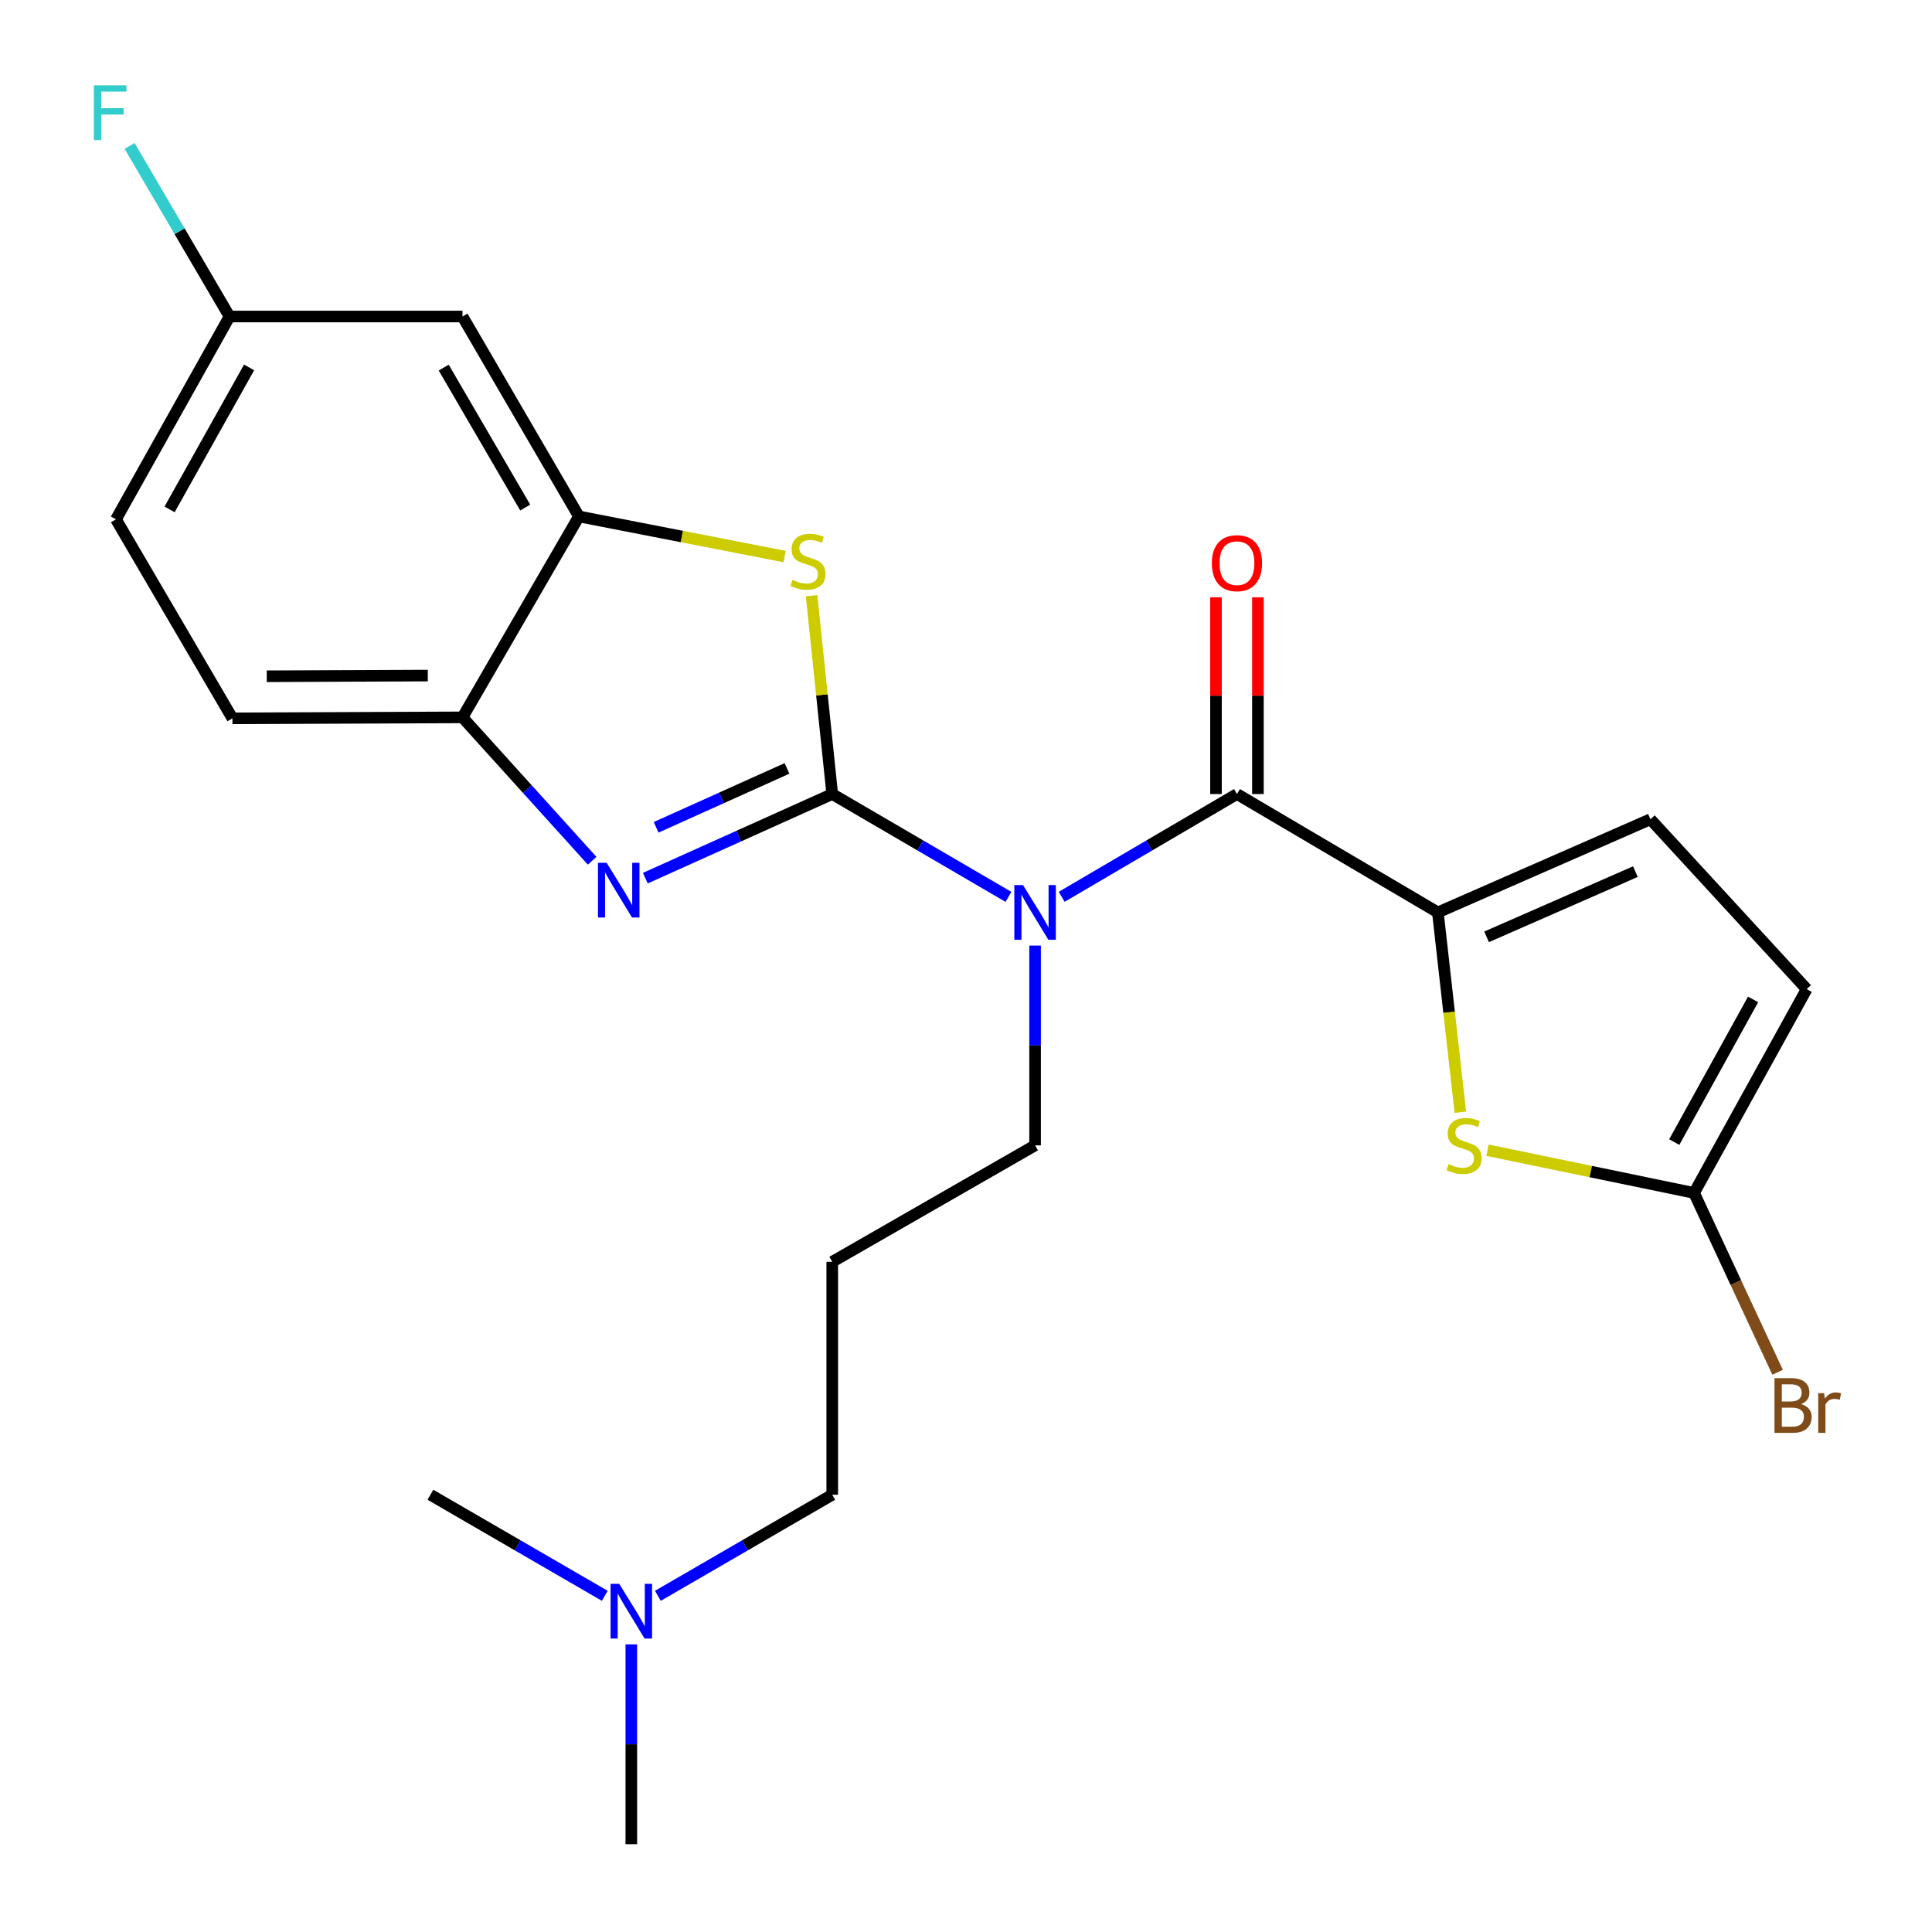 <?xml version='1.0' encoding='iso-8859-1'?>
<svg version='1.1' baseProfile='full'
              xmlns='http://www.w3.org/2000/svg'
                      xmlns:rdkit='http://www.rdkit.org/xml'
                      xmlns:xlink='http://www.w3.org/1999/xlink'
                  xml:space='preserve'
width='1000px' height='1000px' viewBox='0 0 1000 1000'>
<!-- END OF HEADER -->
<rect style='opacity:1.0;fill:#FFFFFF;stroke:none' width='1000' height='1000' x='0' y='0'> </rect>
<path class='bond-0' d='M 430.765,410.991 L 476.372,437.606' style='fill:none;fill-rule:evenodd;stroke:#000000;stroke-width:6px;stroke-linecap:butt;stroke-linejoin:miter;stroke-opacity:1' />
<path class='bond-0' d='M 476.372,437.606 L 521.98,464.22' style='fill:none;fill-rule:evenodd;stroke:#0000FF;stroke-width:6px;stroke-linecap:butt;stroke-linejoin:miter;stroke-opacity:1' />
<path class='bond-1' d='M 430.765,410.991 L 382.391,432.763' style='fill:none;fill-rule:evenodd;stroke:#000000;stroke-width:6px;stroke-linecap:butt;stroke-linejoin:miter;stroke-opacity:1' />
<path class='bond-1' d='M 382.391,432.763 L 334.017,454.535' style='fill:none;fill-rule:evenodd;stroke:#0000FF;stroke-width:6px;stroke-linecap:butt;stroke-linejoin:miter;stroke-opacity:1' />
<path class='bond-1' d='M 407.344,397.73 L 373.482,412.97' style='fill:none;fill-rule:evenodd;stroke:#000000;stroke-width:6px;stroke-linecap:butt;stroke-linejoin:miter;stroke-opacity:1' />
<path class='bond-1' d='M 373.482,412.97 L 339.621,428.211' style='fill:none;fill-rule:evenodd;stroke:#0000FF;stroke-width:6px;stroke-linecap:butt;stroke-linejoin:miter;stroke-opacity:1' />
<path class='bond-3' d='M 430.765,410.991 L 425.42,359.665' style='fill:none;fill-rule:evenodd;stroke:#000000;stroke-width:6px;stroke-linecap:butt;stroke-linejoin:miter;stroke-opacity:1' />
<path class='bond-3' d='M 425.42,359.665 L 420.076,308.339' style='fill:none;fill-rule:evenodd;stroke:#CCCC00;stroke-width:6px;stroke-linecap:butt;stroke-linejoin:miter;stroke-opacity:1' />
<path class='bond-2' d='M 549.527,464.188 L 594.887,437.589' style='fill:none;fill-rule:evenodd;stroke:#0000FF;stroke-width:6px;stroke-linecap:butt;stroke-linejoin:miter;stroke-opacity:1' />
<path class='bond-2' d='M 594.887,437.589 L 640.247,410.991' style='fill:none;fill-rule:evenodd;stroke:#000000;stroke-width:6px;stroke-linecap:butt;stroke-linejoin:miter;stroke-opacity:1' />
<path class='bond-14' d='M 535.759,489.435 L 535.759,541.135' style='fill:none;fill-rule:evenodd;stroke:#0000FF;stroke-width:6px;stroke-linecap:butt;stroke-linejoin:miter;stroke-opacity:1' />
<path class='bond-14' d='M 535.759,541.135 L 535.759,592.835' style='fill:none;fill-rule:evenodd;stroke:#000000;stroke-width:6px;stroke-linecap:butt;stroke-linejoin:miter;stroke-opacity:1' />
<path class='bond-7' d='M 306.493,445.523 L 272.938,408.414' style='fill:none;fill-rule:evenodd;stroke:#0000FF;stroke-width:6px;stroke-linecap:butt;stroke-linejoin:miter;stroke-opacity:1' />
<path class='bond-7' d='M 272.938,408.414 L 239.382,371.306' style='fill:none;fill-rule:evenodd;stroke:#000000;stroke-width:6px;stroke-linecap:butt;stroke-linejoin:miter;stroke-opacity:1' />
<path class='bond-4' d='M 640.247,410.991 L 744.24,472.261' style='fill:none;fill-rule:evenodd;stroke:#000000;stroke-width:6px;stroke-linecap:butt;stroke-linejoin:miter;stroke-opacity:1' />
<path class='bond-12' d='M 651.1,410.991 L 651.1,360.079' style='fill:none;fill-rule:evenodd;stroke:#000000;stroke-width:6px;stroke-linecap:butt;stroke-linejoin:miter;stroke-opacity:1' />
<path class='bond-12' d='M 651.1,360.079 L 651.1,309.167' style='fill:none;fill-rule:evenodd;stroke:#FF0000;stroke-width:6px;stroke-linecap:butt;stroke-linejoin:miter;stroke-opacity:1' />
<path class='bond-12' d='M 629.394,410.991 L 629.394,360.079' style='fill:none;fill-rule:evenodd;stroke:#000000;stroke-width:6px;stroke-linecap:butt;stroke-linejoin:miter;stroke-opacity:1' />
<path class='bond-12' d='M 629.394,360.079 L 629.394,309.167' style='fill:none;fill-rule:evenodd;stroke:#FF0000;stroke-width:6px;stroke-linecap:butt;stroke-linejoin:miter;stroke-opacity:1' />
<path class='bond-6' d='M 406.112,288.07 L 352.881,277.691' style='fill:none;fill-rule:evenodd;stroke:#CCCC00;stroke-width:6px;stroke-linecap:butt;stroke-linejoin:miter;stroke-opacity:1' />
<path class='bond-6' d='M 352.881,277.691 L 299.651,267.313' style='fill:none;fill-rule:evenodd;stroke:#000000;stroke-width:6px;stroke-linecap:butt;stroke-linejoin:miter;stroke-opacity:1' />
<path class='bond-5' d='M 744.24,472.261 L 750.053,523.971' style='fill:none;fill-rule:evenodd;stroke:#000000;stroke-width:6px;stroke-linecap:butt;stroke-linejoin:miter;stroke-opacity:1' />
<path class='bond-5' d='M 750.053,523.971 L 755.866,575.682' style='fill:none;fill-rule:evenodd;stroke:#CCCC00;stroke-width:6px;stroke-linecap:butt;stroke-linejoin:miter;stroke-opacity:1' />
<path class='bond-9' d='M 744.24,472.261 L 854.263,424.039' style='fill:none;fill-rule:evenodd;stroke:#000000;stroke-width:6px;stroke-linecap:butt;stroke-linejoin:miter;stroke-opacity:1' />
<path class='bond-9' d='M 769.457,484.907 L 846.473,451.152' style='fill:none;fill-rule:evenodd;stroke:#000000;stroke-width:6px;stroke-linecap:butt;stroke-linejoin:miter;stroke-opacity:1' />
<path class='bond-8' d='M 769.914,595.342 L 823.381,606.4' style='fill:none;fill-rule:evenodd;stroke:#CCCC00;stroke-width:6px;stroke-linecap:butt;stroke-linejoin:miter;stroke-opacity:1' />
<path class='bond-8' d='M 823.381,606.4 L 876.849,617.459' style='fill:none;fill-rule:evenodd;stroke:#000000;stroke-width:6px;stroke-linecap:butt;stroke-linejoin:miter;stroke-opacity:1' />
<path class='bond-11' d='M 299.651,267.313 L 239.382,163.826' style='fill:none;fill-rule:evenodd;stroke:#000000;stroke-width:6px;stroke-linecap:butt;stroke-linejoin:miter;stroke-opacity:1' />
<path class='bond-11' d='M 271.854,262.713 L 229.666,190.272' style='fill:none;fill-rule:evenodd;stroke:#000000;stroke-width:6px;stroke-linecap:butt;stroke-linejoin:miter;stroke-opacity:1' />
<path class='bond-24' d='M 299.651,267.313 L 239.382,371.306' style='fill:none;fill-rule:evenodd;stroke:#000000;stroke-width:6px;stroke-linecap:butt;stroke-linejoin:miter;stroke-opacity:1' />
<path class='bond-13' d='M 239.382,371.306 L 120.303,371.813' style='fill:none;fill-rule:evenodd;stroke:#000000;stroke-width:6px;stroke-linecap:butt;stroke-linejoin:miter;stroke-opacity:1' />
<path class='bond-13' d='M 221.428,349.677 L 138.073,350.031' style='fill:none;fill-rule:evenodd;stroke:#000000;stroke-width:6px;stroke-linecap:butt;stroke-linejoin:miter;stroke-opacity:1' />
<path class='bond-16' d='M 876.849,617.459 L 898.464,663.873' style='fill:none;fill-rule:evenodd;stroke:#000000;stroke-width:6px;stroke-linecap:butt;stroke-linejoin:miter;stroke-opacity:1' />
<path class='bond-16' d='M 898.464,663.873 L 920.079,710.287' style='fill:none;fill-rule:evenodd;stroke:#7F4C19;stroke-width:6px;stroke-linecap:butt;stroke-linejoin:miter;stroke-opacity:1' />
<path class='bond-26' d='M 876.849,617.459 L 935.14,511.97' style='fill:none;fill-rule:evenodd;stroke:#000000;stroke-width:6px;stroke-linecap:butt;stroke-linejoin:miter;stroke-opacity:1' />
<path class='bond-26' d='M 866.595,591.138 L 907.399,517.295' style='fill:none;fill-rule:evenodd;stroke:#000000;stroke-width:6px;stroke-linecap:butt;stroke-linejoin:miter;stroke-opacity:1' />
<path class='bond-10' d='M 854.263,424.039 L 935.14,511.97' style='fill:none;fill-rule:evenodd;stroke:#000000;stroke-width:6px;stroke-linecap:butt;stroke-linejoin:miter;stroke-opacity:1' />
<path class='bond-15' d='M 239.382,163.826 L 118.808,163.826' style='fill:none;fill-rule:evenodd;stroke:#000000;stroke-width:6px;stroke-linecap:butt;stroke-linejoin:miter;stroke-opacity:1' />
<path class='bond-19' d='M 120.303,371.813 L 60.022,268.808' style='fill:none;fill-rule:evenodd;stroke:#000000;stroke-width:6px;stroke-linecap:butt;stroke-linejoin:miter;stroke-opacity:1' />
<path class='bond-17' d='M 535.759,592.835 L 430.765,653.116' style='fill:none;fill-rule:evenodd;stroke:#000000;stroke-width:6px;stroke-linecap:butt;stroke-linejoin:miter;stroke-opacity:1' />
<path class='bond-20' d='M 118.808,163.826 L 92.951,119.684' style='fill:none;fill-rule:evenodd;stroke:#000000;stroke-width:6px;stroke-linecap:butt;stroke-linejoin:miter;stroke-opacity:1' />
<path class='bond-20' d='M 92.951,119.684 L 67.093,75.541' style='fill:none;fill-rule:evenodd;stroke:#33CCCC;stroke-width:6px;stroke-linecap:butt;stroke-linejoin:miter;stroke-opacity:1' />
<path class='bond-25' d='M 118.808,163.826 L 60.022,268.808' style='fill:none;fill-rule:evenodd;stroke:#000000;stroke-width:6px;stroke-linecap:butt;stroke-linejoin:miter;stroke-opacity:1' />
<path class='bond-25' d='M 128.929,190.178 L 87.779,263.665' style='fill:none;fill-rule:evenodd;stroke:#000000;stroke-width:6px;stroke-linecap:butt;stroke-linejoin:miter;stroke-opacity:1' />
<path class='bond-21' d='M 430.765,653.116 L 430.765,773.678' style='fill:none;fill-rule:evenodd;stroke:#000000;stroke-width:6px;stroke-linecap:butt;stroke-linejoin:miter;stroke-opacity:1' />
<path class='bond-18' d='M 340.516,825.992 L 385.64,799.835' style='fill:none;fill-rule:evenodd;stroke:#0000FF;stroke-width:6px;stroke-linecap:butt;stroke-linejoin:miter;stroke-opacity:1' />
<path class='bond-18' d='M 385.64,799.835 L 430.765,773.678' style='fill:none;fill-rule:evenodd;stroke:#000000;stroke-width:6px;stroke-linecap:butt;stroke-linejoin:miter;stroke-opacity:1' />
<path class='bond-22' d='M 326.771,851.134 L 326.771,902.84' style='fill:none;fill-rule:evenodd;stroke:#0000FF;stroke-width:6px;stroke-linecap:butt;stroke-linejoin:miter;stroke-opacity:1' />
<path class='bond-22' d='M 326.771,902.84 L 326.771,954.545' style='fill:none;fill-rule:evenodd;stroke:#000000;stroke-width:6px;stroke-linecap:butt;stroke-linejoin:miter;stroke-opacity:1' />
<path class='bond-23' d='M 313.026,825.991 L 267.908,799.835' style='fill:none;fill-rule:evenodd;stroke:#0000FF;stroke-width:6px;stroke-linecap:butt;stroke-linejoin:miter;stroke-opacity:1' />
<path class='bond-23' d='M 267.908,799.835 L 222.79,773.678' style='fill:none;fill-rule:evenodd;stroke:#000000;stroke-width:6px;stroke-linecap:butt;stroke-linejoin:miter;stroke-opacity:1' />
<path  class='atom-1' d='M 529.499 458.101
L 538.779 473.101
Q 539.699 474.581, 541.179 477.261
Q 542.659 479.941, 542.739 480.101
L 542.739 458.101
L 546.499 458.101
L 546.499 486.421
L 542.619 486.421
L 532.659 470.021
Q 531.499 468.101, 530.259 465.901
Q 529.059 463.701, 528.699 463.021
L 528.699 486.421
L 525.019 486.421
L 525.019 458.101
L 529.499 458.101
' fill='#0000FF'/>
<path  class='atom-2' d='M 313.987 446.573
L 323.267 461.573
Q 324.187 463.053, 325.667 465.733
Q 327.147 468.413, 327.227 468.573
L 327.227 446.573
L 330.987 446.573
L 330.987 474.893
L 327.107 474.893
L 317.147 458.493
Q 315.987 456.573, 314.747 454.373
Q 313.547 452.173, 313.187 451.493
L 313.187 474.893
L 309.507 474.893
L 309.507 446.573
L 313.987 446.573
' fill='#0000FF'/>
<path  class='atom-4' d='M 410.212 300.149
Q 410.532 300.269, 411.852 300.829
Q 413.172 301.389, 414.612 301.749
Q 416.092 302.069, 417.532 302.069
Q 420.212 302.069, 421.772 300.789
Q 423.332 299.469, 423.332 297.189
Q 423.332 295.629, 422.532 294.669
Q 421.772 293.709, 420.572 293.189
Q 419.372 292.669, 417.372 292.069
Q 414.852 291.309, 413.332 290.589
Q 411.852 289.869, 410.772 288.349
Q 409.732 286.829, 409.732 284.269
Q 409.732 280.709, 412.132 278.509
Q 414.572 276.309, 419.372 276.309
Q 422.652 276.309, 426.372 277.869
L 425.452 280.949
Q 422.052 279.549, 419.492 279.549
Q 416.732 279.549, 415.212 280.709
Q 413.692 281.829, 413.732 283.789
Q 413.732 285.309, 414.492 286.229
Q 415.292 287.149, 416.412 287.669
Q 417.572 288.189, 419.492 288.789
Q 422.052 289.589, 423.572 290.389
Q 425.092 291.189, 426.172 292.829
Q 427.292 294.429, 427.292 297.189
Q 427.292 301.109, 424.652 303.229
Q 422.052 305.309, 417.692 305.309
Q 415.172 305.309, 413.252 304.749
Q 411.372 304.229, 409.132 303.309
L 410.212 300.149
' fill='#CCCC00'/>
<path  class='atom-6' d='M 749.794 602.555
Q 750.114 602.675, 751.434 603.235
Q 752.754 603.795, 754.194 604.155
Q 755.674 604.475, 757.114 604.475
Q 759.794 604.475, 761.354 603.195
Q 762.914 601.875, 762.914 599.595
Q 762.914 598.035, 762.114 597.075
Q 761.354 596.115, 760.154 595.595
Q 758.954 595.075, 756.954 594.475
Q 754.434 593.715, 752.914 592.995
Q 751.434 592.275, 750.354 590.755
Q 749.314 589.235, 749.314 586.675
Q 749.314 583.115, 751.714 580.915
Q 754.154 578.715, 758.954 578.715
Q 762.234 578.715, 765.954 580.275
L 765.034 583.355
Q 761.634 581.955, 759.074 581.955
Q 756.314 581.955, 754.794 583.115
Q 753.274 584.235, 753.314 586.195
Q 753.314 587.715, 754.074 588.635
Q 754.874 589.555, 755.994 590.075
Q 757.154 590.595, 759.074 591.195
Q 761.634 591.995, 763.154 592.795
Q 764.674 593.595, 765.754 595.235
Q 766.874 596.835, 766.874 599.595
Q 766.874 603.515, 764.234 605.635
Q 761.634 607.715, 757.274 607.715
Q 754.754 607.715, 752.834 607.155
Q 750.954 606.635, 748.714 605.715
L 749.794 602.555
' fill='#CCCC00'/>
<path  class='atom-13' d='M 627.247 291.498
Q 627.247 284.698, 630.607 280.898
Q 633.967 277.098, 640.247 277.098
Q 646.527 277.098, 649.887 280.898
Q 653.247 284.698, 653.247 291.498
Q 653.247 298.378, 649.847 302.298
Q 646.447 306.178, 640.247 306.178
Q 634.007 306.178, 630.607 302.298
Q 627.247 298.418, 627.247 291.498
M 640.247 302.978
Q 644.567 302.978, 646.887 300.098
Q 649.247 297.178, 649.247 291.498
Q 649.247 285.938, 646.887 283.138
Q 644.567 280.298, 640.247 280.298
Q 635.927 280.298, 633.567 283.098
Q 631.247 285.898, 631.247 291.498
Q 631.247 297.218, 633.567 300.098
Q 635.927 302.978, 640.247 302.978
' fill='#FF0000'/>
<path  class='atom-17' d='M 932.226 726.762
Q 934.946 727.522, 936.306 729.202
Q 937.706 730.842, 937.706 733.282
Q 937.706 737.202, 935.186 739.442
Q 932.706 741.642, 927.986 741.642
L 918.466 741.642
L 918.466 713.322
L 926.826 713.322
Q 931.666 713.322, 934.106 715.282
Q 936.546 717.242, 936.546 720.842
Q 936.546 725.122, 932.226 726.762
M 922.266 716.522
L 922.266 725.402
L 926.826 725.402
Q 929.626 725.402, 931.066 724.282
Q 932.546 723.122, 932.546 720.842
Q 932.546 716.522, 926.826 716.522
L 922.266 716.522
M 927.986 738.442
Q 930.746 738.442, 932.226 737.122
Q 933.706 735.802, 933.706 733.282
Q 933.706 730.962, 932.066 729.802
Q 930.466 728.602, 927.386 728.602
L 922.266 728.602
L 922.266 738.442
L 927.986 738.442
' fill='#7F4C19'/>
<path  class='atom-17' d='M 944.146 721.082
L 944.586 723.922
Q 946.746 720.722, 950.266 720.722
Q 951.386 720.722, 952.906 721.122
L 952.306 724.482
Q 950.586 724.082, 949.626 724.082
Q 947.946 724.082, 946.826 724.762
Q 945.746 725.402, 944.866 726.962
L 944.866 741.642
L 941.106 741.642
L 941.106 721.082
L 944.146 721.082
' fill='#7F4C19'/>
<path  class='atom-19' d='M 320.511 819.799
L 329.791 834.799
Q 330.711 836.279, 332.191 838.959
Q 333.671 841.639, 333.751 841.799
L 333.751 819.799
L 337.511 819.799
L 337.511 848.119
L 333.631 848.119
L 323.671 831.719
Q 322.511 829.799, 321.271 827.599
Q 320.071 825.399, 319.711 824.719
L 319.711 848.119
L 316.031 848.119
L 316.031 819.799
L 320.511 819.799
' fill='#0000FF'/>
<path  class='atom-21' d='M 48.588 44.165
L 65.428 44.165
L 65.428 47.405
L 52.388 47.405
L 52.388 56.005
L 63.988 56.005
L 63.988 59.285
L 52.388 59.285
L 52.388 72.485
L 48.588 72.485
L 48.588 44.165
' fill='#33CCCC'/>
</svg>
